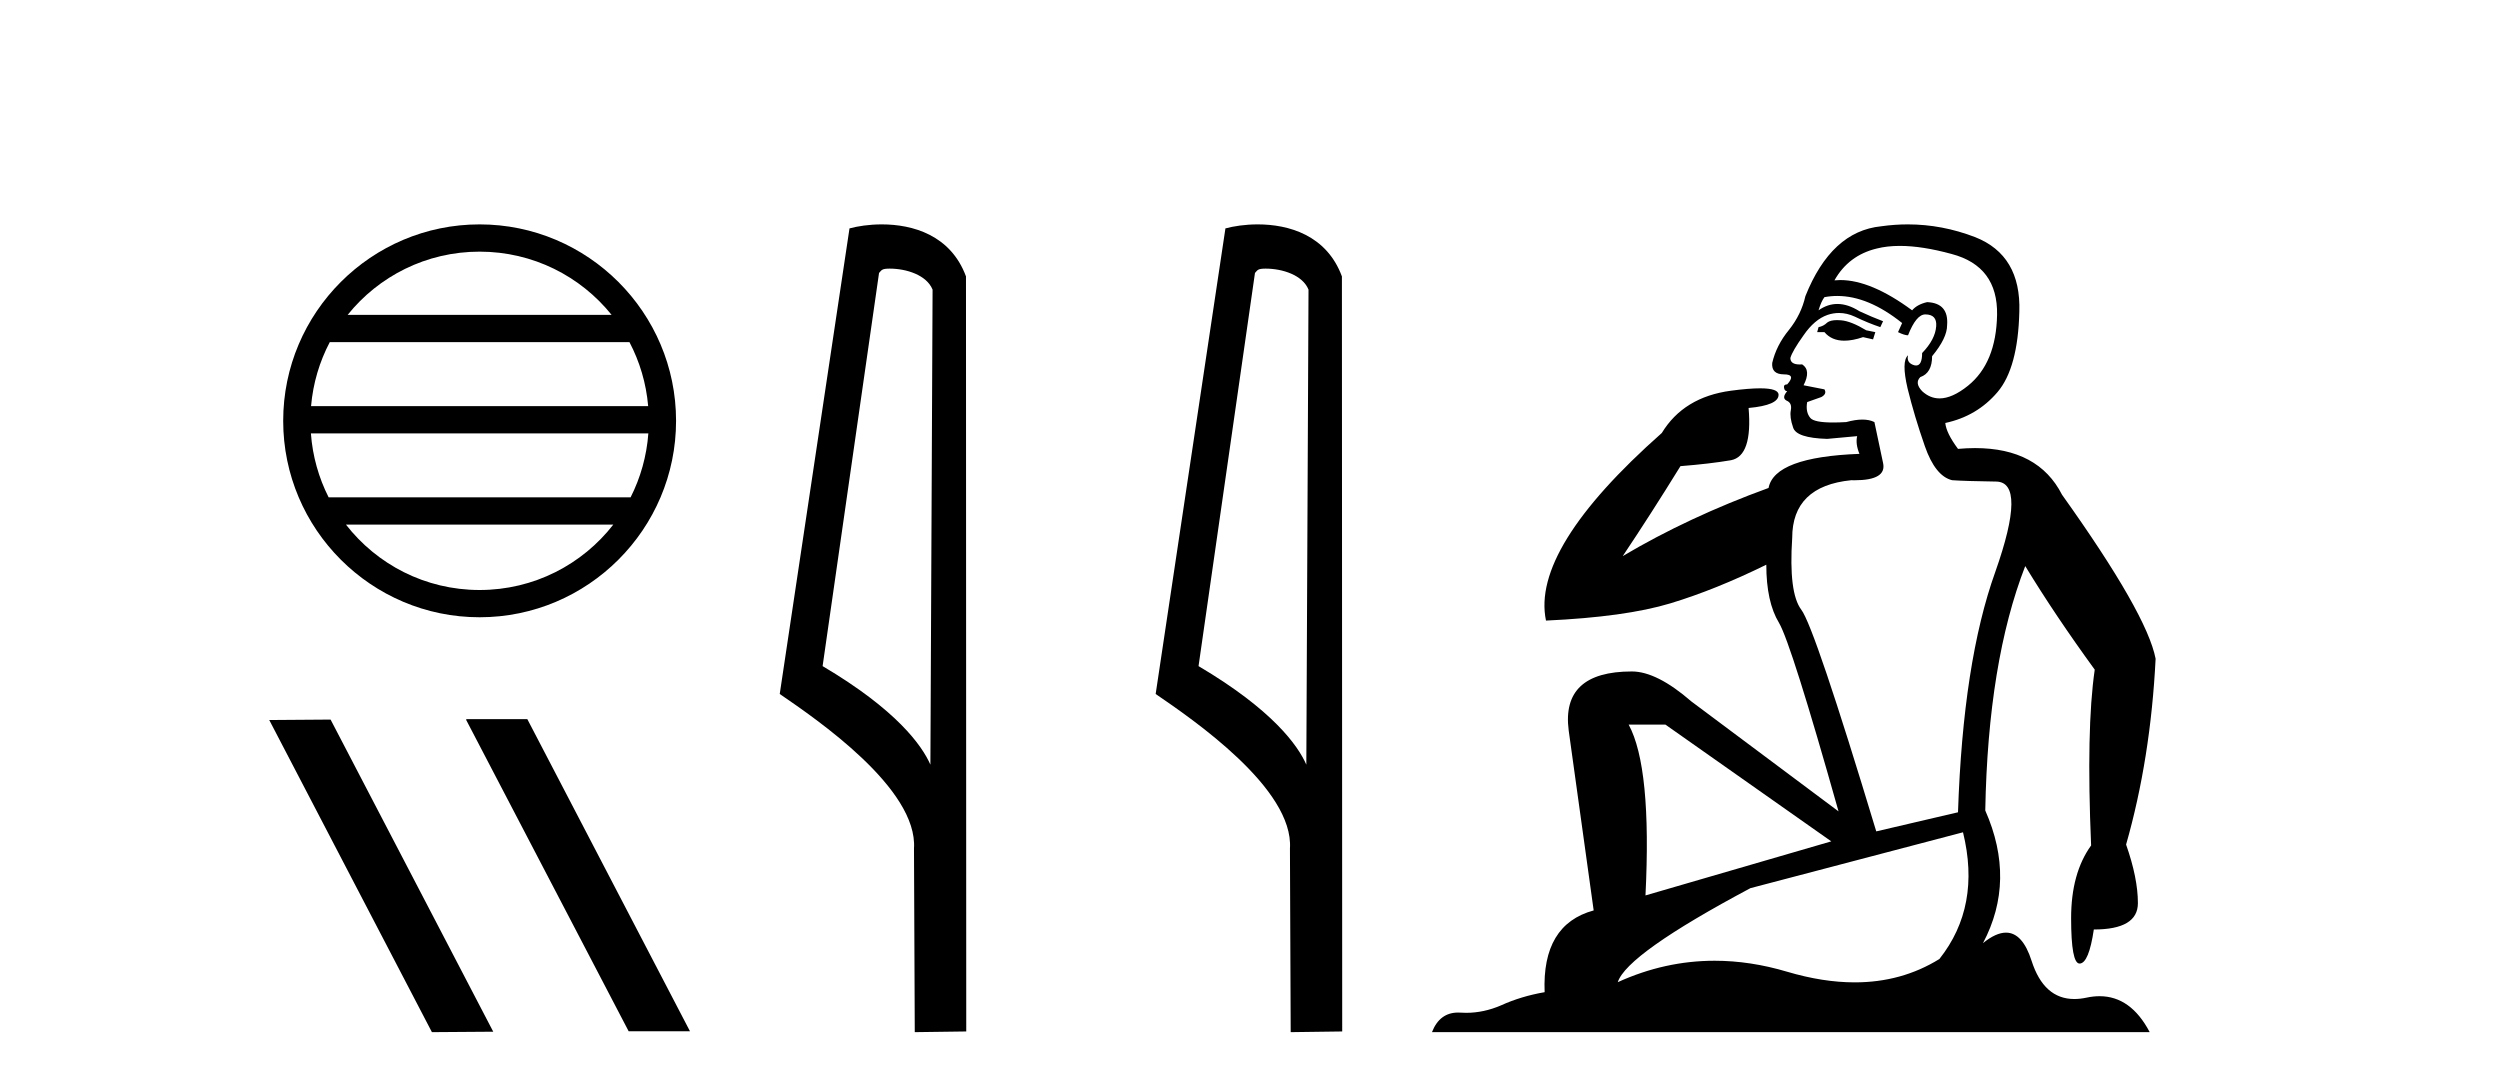 <?xml version='1.0' encoding='UTF-8' standalone='yes'?><svg xmlns='http://www.w3.org/2000/svg' xmlns:xlink='http://www.w3.org/1999/xlink' width='94.0' height='41.0' ><path d='M 18.033 9.462 C 20.042 9.462 21.831 10.389 22.997 11.84 L 13.071 11.84 C 14.236 10.389 16.025 9.462 18.033 9.462 ZM 23.668 12.865 C 24.051 13.594 24.297 14.407 24.371 15.27 L 11.696 15.27 C 11.77 14.407 12.016 13.594 12.399 12.865 ZM 24.378 16.295 C 24.315 17.155 24.081 17.968 23.711 18.699 L 12.356 18.699 C 11.986 17.968 11.752 17.155 11.69 16.295 ZM 23.061 19.724 C 21.898 21.221 20.079 22.184 18.033 22.184 C 15.988 22.184 14.17 21.221 13.007 19.724 ZM 18.033 8.437 C 13.962 8.437 10.648 11.752 10.648 15.823 C 10.648 19.895 13.962 23.209 18.033 23.209 C 22.105 23.209 25.42 19.895 25.42 15.823 C 25.42 11.752 22.105 8.437 18.033 8.437 Z' style='fill:#000000;stroke:none' /><path d='M 17.555 27.039 L 17.521 27.056 L 23.637 38.775 L 25.943 38.775 L 19.827 27.039 ZM 12.43 27.056 L 10.124 27.073 L 16.24 38.809 L 18.546 38.792 L 12.43 27.056 Z' style='fill:#000000;stroke:none' /><path d='M 33.453 10.1 C 34.078 10.1 34.842 10.34 35.065 10.89 L 34.983 28.751 L 34.983 28.751 C 34.666 28.034 33.725 26.699 30.93 25.046 L 33.052 10.263 C 33.152 10.157 33.149 10.1 33.453 10.1 ZM 34.983 28.751 L 34.983 28.751 C 34.983 28.751 34.983 28.751 34.983 28.751 L 34.983 28.751 L 34.983 28.751 ZM 33.156 8.437 C 32.678 8.437 32.246 8.505 31.941 8.588 L 29.318 26.094 C 30.705 27.044 34.518 29.648 34.366 31.91 L 34.395 38.809 L 36.331 38.783 L 36.321 10.393 C 35.745 8.837 34.314 8.437 33.156 8.437 Z' style='fill:#000000;stroke:none' /><path d='M 47.588 10.1 C 48.213 10.1 48.978 10.34 49.2 10.89 L 49.118 28.751 L 49.118 28.751 C 48.802 28.034 47.861 26.699 45.065 25.046 L 47.187 10.263 C 47.287 10.157 47.284 10.1 47.588 10.1 ZM 49.118 28.751 L 49.118 28.751 C 49.118 28.751 49.118 28.751 49.118 28.751 L 49.118 28.751 L 49.118 28.751 ZM 47.291 8.437 C 46.813 8.437 46.382 8.505 46.076 8.588 L 43.453 26.094 C 44.841 27.044 48.654 29.648 48.502 31.91 L 48.53 38.809 L 50.467 38.783 L 50.456 10.393 C 49.88 8.837 48.449 8.437 47.291 8.437 Z' style='fill:#000000;stroke:none' /><path d='M 69.075 12.036 Q 68.821 12.036 68.702 12.129 Q 68.565 12.266 68.377 12.3 L 68.326 12.488 L 68.599 12.488 Q 68.869 12.81 69.347 12.81 Q 69.656 12.81 70.051 12.676 L 70.427 12.761 L 70.512 12.488 L 70.171 12.419 Q 69.607 12.078 69.231 12.044 Q 69.148 12.036 69.075 12.036 ZM 71.434 9.246 Q 72.273 9.246 73.382 9.55 Q 75.124 10.011 75.09 11.839 Q 75.056 13.649 73.997 14.503 Q 73.403 14.98 72.926 14.98 Q 72.566 14.98 72.272 14.708 Q 71.981 14.401 72.203 14.179 Q 72.647 14.025 72.647 13.393 Q 73.211 12.71 73.211 12.232 Q 73.279 11.395 72.46 11.36 Q 72.084 11.446 71.896 11.668 Q 70.353 10.53 69.194 10.53 Q 69.083 10.53 68.975 10.541 L 68.975 10.541 Q 69.505 9.601 70.564 9.345 Q 70.955 9.246 71.434 9.246 ZM 69.081 11.128 Q 70.248 11.128 71.52 12.146 L 71.366 12.488 Q 71.606 12.607 71.742 12.607 Q 72.05 11.822 72.391 11.822 Q 72.835 11.822 72.801 12.266 Q 72.767 12.761 72.272 13.274 Q 72.272 13.743 72.044 13.743 Q 72.015 13.743 71.981 13.735 Q 71.674 13.649 71.742 13.359 L 71.742 13.359 Q 71.486 13.581 71.725 14.606 Q 71.981 15.648 72.374 16.775 Q 72.767 17.902 73.399 18.056 Q 73.894 18.09 75.056 18.107 Q 76.217 18.124 75.022 21.506 Q 73.809 24.888 73.621 30.542 L 70.547 31.26 Q 68.224 23.573 67.728 22.924 Q 67.25 22.292 67.387 20.225 Q 67.387 18.278 69.607 18.056 Q 69.671 18.058 69.732 18.058 Q 70.949 18.058 70.803 17.407 Q 70.666 16.741 70.478 15.87 Q 70.29 15.776 70.026 15.776 Q 69.761 15.776 69.419 15.87 Q 69.146 15.886 68.927 15.886 Q 68.214 15.886 68.07 15.716 Q 67.882 15.494 67.95 15.118 L 68.48 14.93 Q 68.702 14.811 68.599 14.64 L 67.814 14.486 Q 68.104 13.923 67.762 13.701 Q 67.713 13.704 67.669 13.704 Q 67.318 13.704 67.318 13.461 Q 67.387 13.205 67.814 12.607 Q 68.224 12.01 68.719 11.839 Q 68.932 11.768 69.146 11.768 Q 69.445 11.768 69.744 11.907 Q 70.239 12.146 70.7 12.3 L 70.803 12.078 Q 70.393 11.924 69.915 11.702 Q 69.482 11.429 69.086 11.429 Q 68.716 11.429 68.377 11.668 Q 68.48 11.326 68.599 11.173 Q 68.838 11.128 69.081 11.128 ZM 62.621 27.246 L 68.856 31.635 L 61.87 33.668 Q 62.109 28.851 61.238 27.246 ZM 73.809 31.294 Q 74.492 34.078 72.921 36.059 Q 71.503 36.937 69.738 36.937 Q 68.547 36.937 67.199 36.538 Q 65.809 36.124 64.47 36.124 Q 62.599 36.124 60.828 36.93 Q 61.169 35.871 65.815 33.395 L 73.809 31.294 ZM 71.734 8.437 Q 71.237 8.437 70.734 8.508 Q 68.856 8.696 67.882 11.138 Q 67.728 11.822 67.267 12.402 Q 66.789 12.983 66.635 13.649 Q 66.601 14.076 67.079 14.076 Q 67.54 14.076 67.199 14.452 Q 67.062 14.452 67.079 14.572 Q 67.096 14.708 67.199 14.708 Q 66.977 14.965 67.182 15.067 Q 67.387 15.152 67.335 15.426 Q 67.284 15.682 67.421 16.075 Q 67.54 16.468 68.702 16.502 L 69.829 16.399 L 69.829 16.399 Q 69.761 16.69 69.915 17.065 Q 66.72 17.185 66.498 18.347 Q 63.492 19.44 61.015 20.909 Q 62.057 19.354 63.185 17.527 Q 64.278 17.441 65.081 17.305 Q 65.901 17.151 65.747 15.34 Q 66.874 15.238 66.874 14.845 Q 66.874 14.601 66.181 14.601 Q 65.759 14.601 65.081 14.691 Q 63.304 14.93 62.484 16.28 Q 57.565 20.635 58.129 23.334 Q 61.118 23.197 62.809 22.685 Q 64.5 22.173 66.413 21.233 Q 66.413 22.634 66.891 23.42 Q 67.352 24.205 69.129 30.508 L 63.595 26.374 Q 62.297 25.247 61.357 25.247 Q 58.692 25.247 58.983 27.468 L 59.922 34.232 Q 57.975 34.761 58.078 37.306 Q 57.189 37.46 56.438 37.802 Q 55.789 38.082 55.127 38.082 Q 55.022 38.082 54.918 38.075 Q 54.871 38.072 54.825 38.072 Q 54.13 38.072 53.842 38.809 L 80.829 38.809 Q 80.118 37.457 78.943 37.457 Q 78.708 37.457 78.455 37.511 Q 78.212 37.563 77.994 37.563 Q 76.848 37.563 76.388 36.128 Q 76.049 35.067 75.426 35.067 Q 75.046 35.067 74.561 35.461 Q 75.807 33.104 74.646 30.474 Q 74.748 24.888 76.149 21.284 Q 77.259 23.112 78.762 25.179 Q 78.438 27.399 78.626 31.789 Q 77.874 32.831 77.874 34.522 Q 77.874 36.23 78.192 36.23 Q 78.196 36.23 78.199 36.23 Q 78.54 36.213 78.728 34.949 Q 80.385 34.949 80.385 33.958 Q 80.385 33.019 79.941 31.755 Q 80.863 28.527 81.051 24.769 Q 80.727 23.078 77.533 18.603 Q 76.64 16.848 74.261 16.848 Q 73.954 16.848 73.621 16.878 Q 73.177 16.28 73.143 15.904 Q 74.338 15.648 75.107 14.742 Q 75.876 13.837 75.927 11.719 Q 75.995 9.601 74.27 8.918 Q 73.024 8.437 71.734 8.437 Z' style='fill:#000000;stroke:none' /></svg>